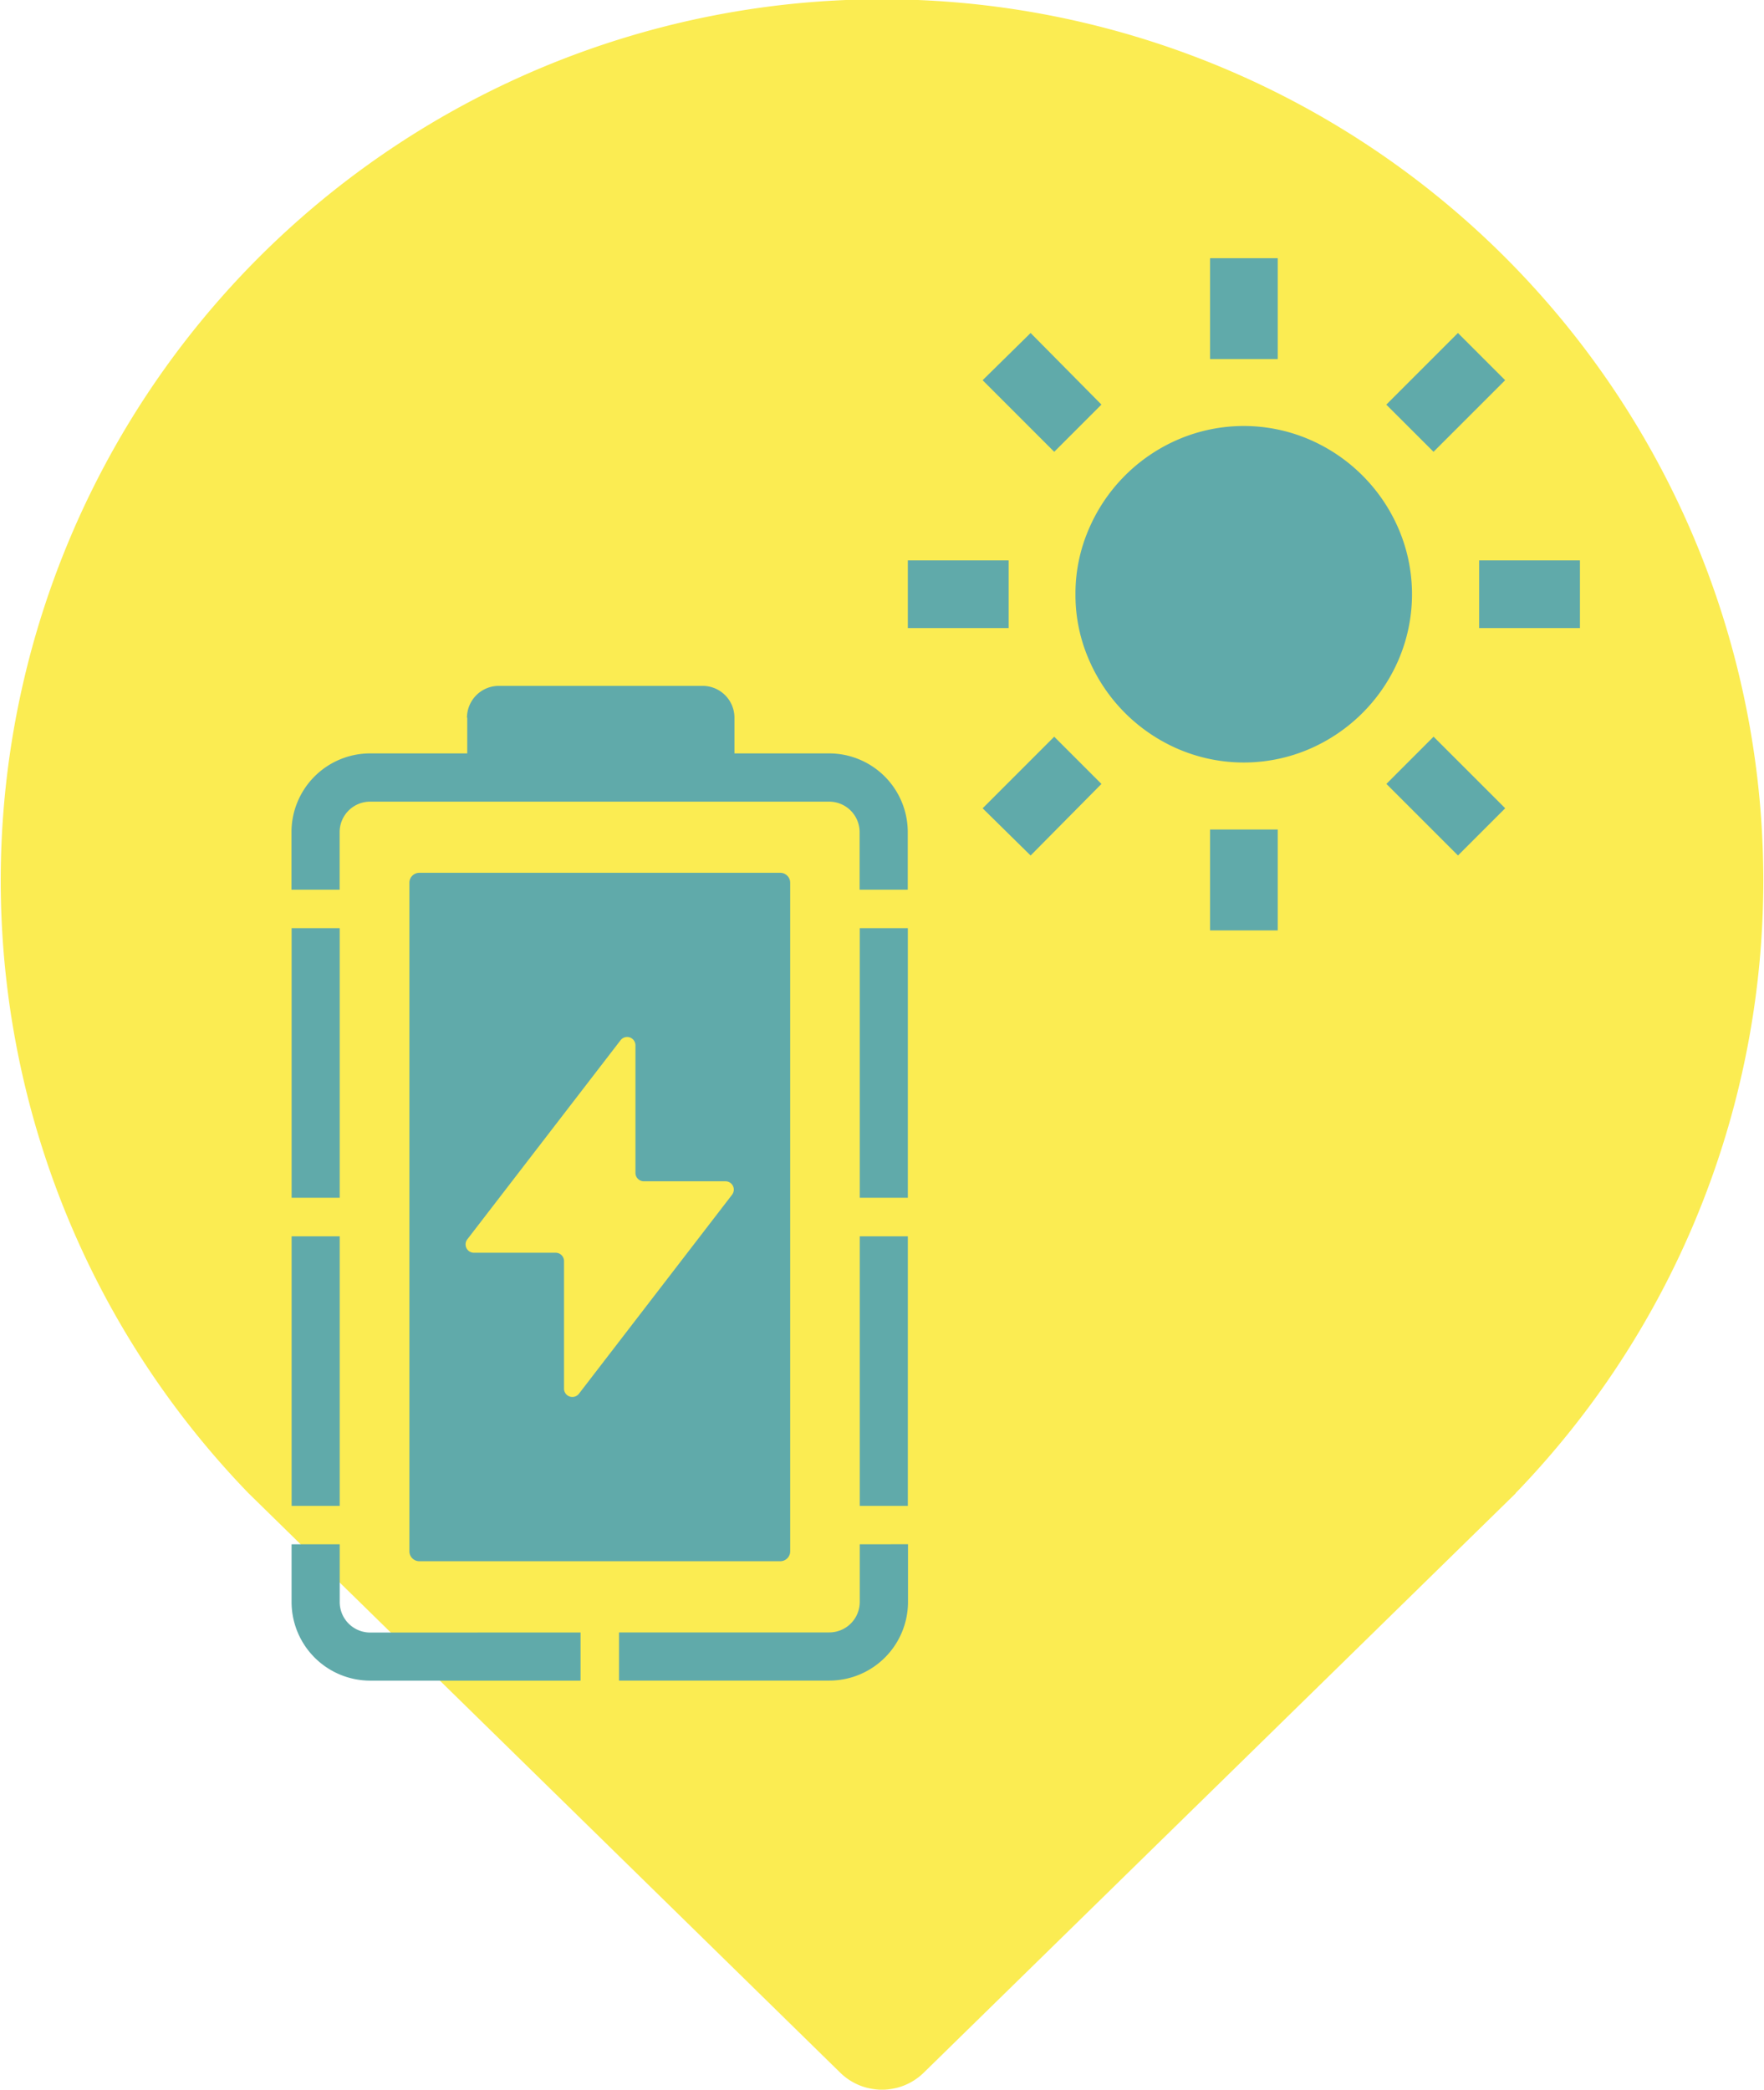 <svg xmlns="http://www.w3.org/2000/svg" width="65" height="77" viewBox="0 0 65 77"><g transform="translate(-2020.036 -1845.717)"><path d="M2075.877,1900.743a32.474,32.474,0,1,0-46.68,0l21.8,21.348a2.2,2.2,0,0,0,3.077,0l21.813-21.348Z" fill="#fbec52"/><g transform="translate(2030.78 1870.99)"><path d="M2051.716,1902.7v2.124a1.123,1.123,0,0,1-1.122,1.123h-7.748v1.775h7.748a2.9,2.9,0,0,0,2.9-2.9v-2.124Z" transform="translate(-2030.78 -1871.069)" fill="#60aaaa"/><path d="M2033.677,1905.952a1.124,1.124,0,0,1-1.123-1.123V1902.7h-1.774v2.124a2.9,2.9,0,0,0,2.9,2.9h7.748v-1.775Z" transform="translate(-2030.78 -1871.069)" fill="#60aaaa"/><path d="M2037.253,1872.243v1.314h-3.576a2.9,2.9,0,0,0-2.9,2.9v2.124h1.774v-2.124a1.124,1.124,0,0,1,1.123-1.122h16.915a1.123,1.123,0,0,1,1.122,1.122v2.124h1.774v-2.124a2.9,2.9,0,0,0-2.9-2.9h-3.486v-1.314a1.173,1.173,0,0,0-1.172-1.174h-7.508a1.175,1.175,0,0,0-1.176,1.173Z" transform="translate(-2030.78 -1871.069)" fill="#60aaaa"/><rect width="1.772" height="9.934" transform="translate(20.936 20.282)" fill="#60aaaa"/><rect width="1.772" height="9.934" transform="translate(20.936 8.928)" fill="#60aaaa"/><rect width="1.772" height="9.934" transform="translate(0.002 8.928)" fill="#60aaaa"/><rect width="1.772" height="9.934" transform="translate(0.002 20.282)" fill="#60aaaa"/><path d="M13.661,25.367H.365A.366.366,0,0,1,0,25V.365A.366.366,0,0,1,.365,0h13.3a.366.366,0,0,1,.366.365V25A.366.366,0,0,1,13.661,25.367ZM8.024,6.05a.305.305,0,0,0-.245.121L2.138,13.5a.307.307,0,0,0,.242.5H5.388a.308.308,0,0,1,.309.307v4.7a.307.307,0,0,0,.551.187l5.641-7.332a.315.315,0,0,0,.064-.187.306.306,0,0,0-.306-.308H8.635a.31.31,0,0,1-.306-.308v-4.7a.312.312,0,0,0-.12-.246A.305.305,0,0,0,8.024,6.05Z" transform="translate(4.342 6.888)" fill="#60aaaa"/></g><path d="M2059.665,1867.615a5.964,5.964,0,0,0,.494,2.406,6.28,6.28,0,0,0,3.3,3.3,6.125,6.125,0,0,0,4.814,0,6.282,6.282,0,0,0,3.3-3.3,6.125,6.125,0,0,0,0-4.814,6.282,6.282,0,0,0-3.3-3.3,6.125,6.125,0,0,0-4.814,0,6.28,6.28,0,0,0-3.3,3.3A5.97,5.97,0,0,0,2059.665,1867.615Zm4.959,8.668h2.494V1880h-2.494Zm0-21.051h2.494v3.715h-2.494Zm-11.136,11.135h3.715v2.494h-3.715Zm21.051,0h3.715v2.494h-3.715Zm-16.527,10.874-1.768-1.74,2.638-2.638,1.74,1.74Zm13.106-16.614,2.64-2.64,1.74,1.74-2.639,2.638Zm-12.236,1.738-2.638-2.638,1.768-1.74,2.61,2.638ZM2075.5,1875.5l-1.74,1.74-2.638-2.638,1.739-1.74Z" fill="#60aaaa"/></g></svg>